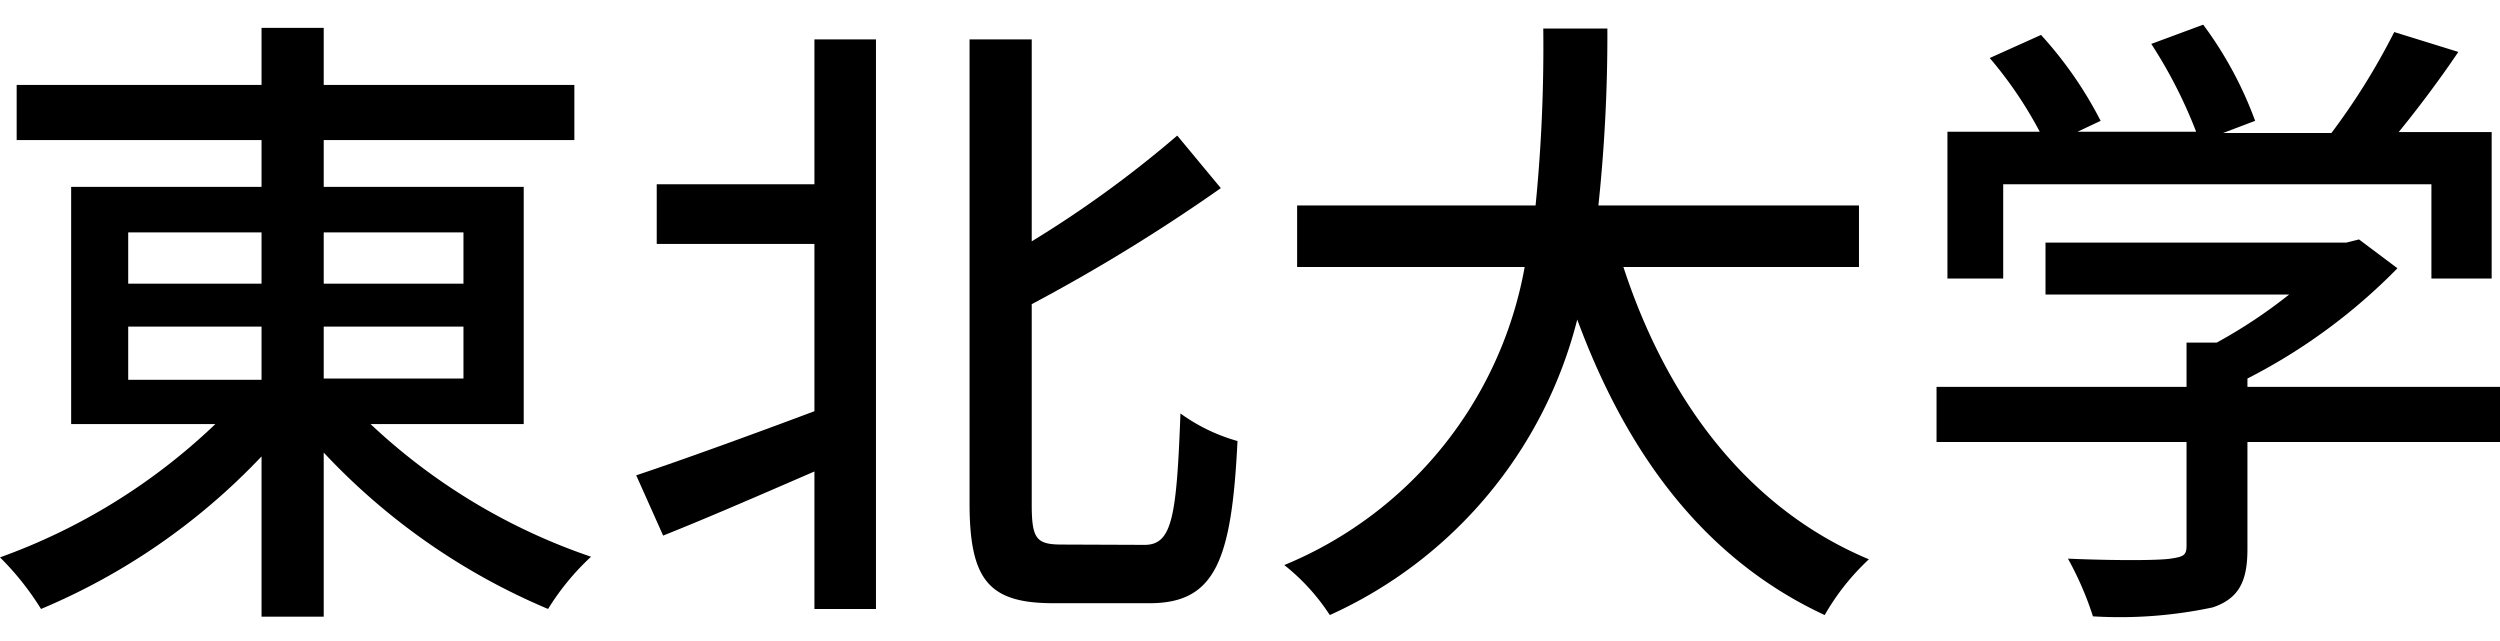 <svg id="レイヤー_1" data-name="レイヤー 1" xmlns="http://www.w3.org/2000/svg" viewBox="0 0 78 20"><title>ecei_02</title><path d="M11.56,13.23a18.91,18.91,0,0,0,6.88,4.14A7.8,7.8,0,0,0,17.1,19a20.43,20.43,0,0,1-7-4.88v5.12H8.16v-5A20.24,20.24,0,0,1,1.28,19,8.72,8.72,0,0,0,0,17.39a19,19,0,0,0,6.72-4.16H2.22V5.83H8.16V4.37H.52V2.65H8.16V.87H10.1V2.65h7.82V4.37H10.1V5.83h6.24v7.4ZM4,8.85H8.16V7.25H4Zm0,3H8.16V10.19H4ZM10.1,7.25v1.6h4.36V7.25Zm4.36,2.94H10.1v1.62h4.36Z"/><path d="M25.41,1.23h1.92V19H25.41V14.71c-1.66.72-3.36,1.46-4.72,2l-.84-1.88c1.38-.46,3.48-1.22,5.56-2V7.61H20.49V5.75h4.92ZM35.71,17c.86,0,1-.86,1.12-4.1a5.62,5.62,0,0,0,1.78.86c-.18,3.7-.68,5.06-2.74,5.06h-3c-2,0-2.62-.7-2.62-3.12V1.23h1.94v6.3a34.78,34.78,0,0,0,4.54-3.3l1.36,1.64a55.74,55.74,0,0,1-5.9,3.62v6.24c0,1.08.14,1.26.94,1.26Z"/><path d="M50.65,8.33c1.36,4.16,3.88,7.54,7.66,9.12a7.36,7.36,0,0,0-1.38,1.74c-3.74-1.74-6.16-5-7.72-9.22a13.84,13.84,0,0,1-7.72,9.22,6.49,6.49,0,0,0-1.42-1.56,12.44,12.44,0,0,0,7.5-9.3h-7.1V6.41h7.44A50.16,50.16,0,0,0,48.15.89h2a50.45,50.45,0,0,1-.28,5.52H58V8.33Z"/><path d="M78,13.79H70.12v3.34c0,1-.26,1.54-1.08,1.82a13.9,13.9,0,0,1-3.74.28,10,10,0,0,0-.78-1.8c1.4.06,2.8.06,3.2,0s.5-.1.5-.4V13.79h-7.8V12.07h7.8V10.69h.94a15.82,15.82,0,0,0,2.26-1.5h-7.6V7.57H73.2l.4-.1,1.2.9a18,18,0,0,1-4.68,3.44v.26H78ZM62.5,8.69H60.76V4.11h2.88a12.62,12.62,0,0,0-1.56-2.3l1.6-.72a12.27,12.27,0,0,1,1.86,2.68l-.72.34h3.7a14.81,14.81,0,0,0-1.4-2.74l1.62-.6a11.86,11.86,0,0,1,1.62,3l-1,.38h3.38A21,21,0,0,0,74.7,1l2,.62c-.58.86-1.24,1.74-1.86,2.5h2.9V8.69H75.86V5.75H62.5Z"/></svg>
